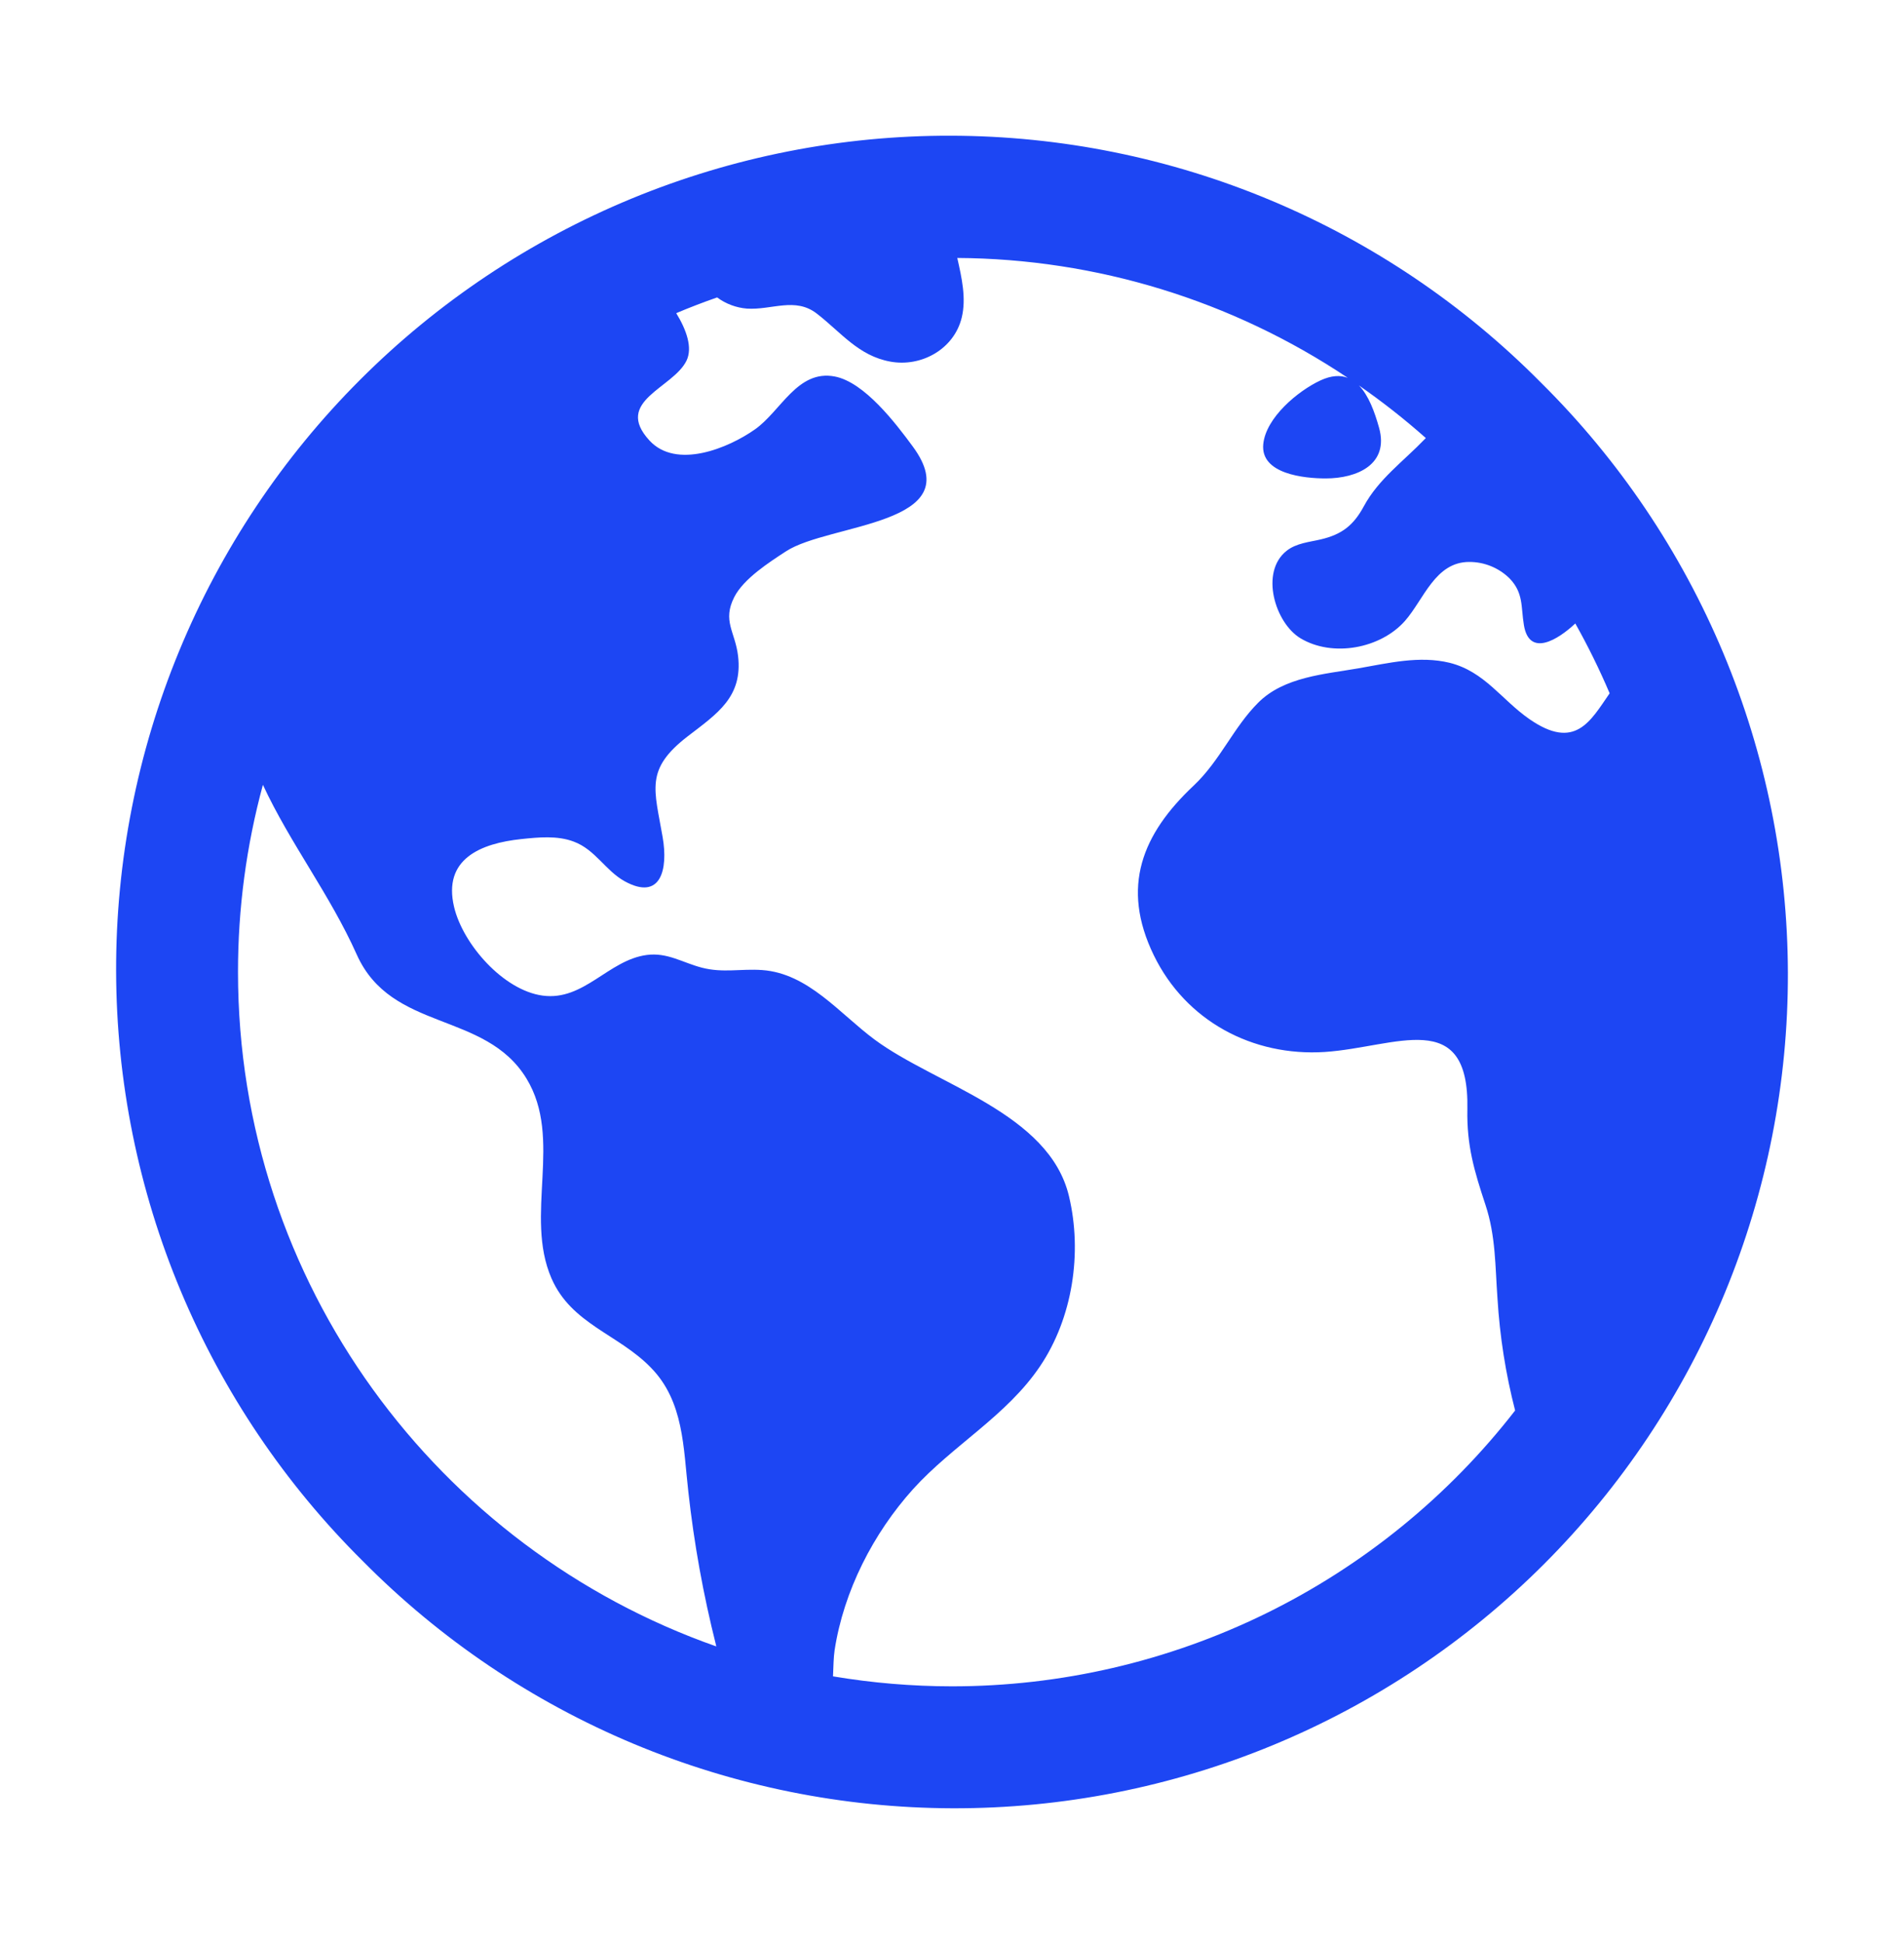 <svg width="50" height="51" viewBox="0 0 50 51" fill="none" xmlns="http://www.w3.org/2000/svg">
<path d="M40.468 10.045C38.44 7.997 36.028 6.37 33.37 5.258C30.711 4.145 27.859 3.569 24.978 3.562C22.096 3.554 19.241 4.117 16.578 5.216C13.914 6.316 11.494 7.931 9.456 9.969C7.418 12.006 5.803 14.427 4.704 17.09C3.604 19.754 3.042 22.609 3.049 25.49C3.056 28.372 3.632 31.224 4.745 33.882C5.858 36.541 7.485 38.953 9.532 40.98C11.56 43.028 13.972 44.655 16.63 45.768C19.289 46.88 22.141 47.457 25.022 47.464C27.904 47.471 30.759 46.908 33.422 45.809C36.086 44.709 38.506 43.094 40.544 41.057C42.582 39.019 44.197 36.599 45.296 33.935C46.396 31.271 46.958 28.417 46.951 25.535C46.944 22.653 46.368 19.801 45.255 17.143C44.142 14.485 42.516 12.072 40.468 10.045ZM6.25 25.513C6.249 23.853 6.469 22.201 6.904 20.6C7.621 22.142 8.662 23.476 9.37 25.059C10.285 27.094 12.742 26.529 13.827 28.312C14.79 29.895 13.762 31.897 14.482 33.554C15.006 34.756 16.24 35.019 17.092 35.897C17.962 36.784 17.943 37.999 18.076 39.155C18.226 40.514 18.469 41.86 18.804 43.185C18.804 43.195 18.804 43.206 18.812 43.216C11.504 40.649 6.25 33.684 6.25 25.513ZM25 44.263C23.953 44.262 22.908 44.175 21.875 44.001C21.886 43.736 21.891 43.489 21.917 43.317C22.154 41.765 22.932 40.246 23.98 39.084C25.017 37.938 26.437 37.162 27.312 35.861C28.169 34.592 28.426 32.883 28.072 31.399C27.552 29.208 24.574 28.477 22.969 27.288C22.046 26.605 21.225 25.548 20.013 25.462C19.454 25.423 18.986 25.543 18.433 25.4C17.925 25.268 17.526 24.995 16.985 25.066C15.975 25.199 15.337 26.279 14.251 26.133C13.221 25.995 12.159 24.789 11.925 23.808C11.624 22.546 12.622 22.137 13.691 22.024C14.138 21.977 14.639 21.927 15.067 22.091C15.632 22.3 15.899 22.852 16.405 23.132C17.355 23.653 17.548 22.82 17.402 21.977C17.185 20.713 16.931 20.198 18.058 19.328C18.839 18.729 19.507 18.295 19.382 17.218C19.308 16.585 18.961 16.299 19.284 15.669C19.529 15.189 20.202 14.757 20.641 14.471C21.773 13.732 25.489 13.787 23.971 11.721C23.524 11.114 22.701 10.03 21.92 9.882C20.943 9.697 20.51 10.787 19.829 11.268C19.126 11.765 17.757 12.329 17.053 11.56C16.105 10.526 17.681 10.188 18.029 9.465C18.191 9.128 18.029 8.66 17.758 8.22C18.11 8.071 18.468 7.934 18.832 7.807C19.06 7.975 19.331 8.077 19.613 8.1C20.267 8.143 20.883 7.789 21.453 8.234C22.086 8.723 22.542 9.34 23.382 9.492C24.194 9.64 25.055 9.166 25.256 8.334C25.378 7.828 25.256 7.294 25.139 6.771C28.791 6.792 32.357 7.886 35.393 9.917C35.197 9.843 34.964 9.852 34.676 9.985C34.083 10.261 33.243 10.962 33.174 11.657C33.095 12.446 34.259 12.558 34.812 12.558C35.642 12.558 36.483 12.187 36.215 11.227C36.099 10.812 35.941 10.379 35.686 10.117C36.298 10.542 36.885 11.003 37.443 11.498C37.435 11.507 37.426 11.515 37.417 11.524C36.855 12.11 36.201 12.574 35.816 13.287C35.545 13.789 35.239 14.027 34.69 14.157C34.387 14.229 34.041 14.255 33.787 14.458C33.08 15.015 33.483 16.352 34.152 16.754C34.999 17.261 36.255 17.022 36.894 16.299C37.393 15.732 37.687 14.749 38.584 14.75C38.979 14.749 39.359 14.904 39.641 15.181C40.012 15.565 39.938 15.925 40.018 16.405C40.157 17.259 40.91 16.796 41.368 16.365C41.702 16.959 42.003 17.571 42.27 18.198C41.767 18.924 41.366 19.715 40.154 18.869C39.429 18.362 38.983 17.627 38.071 17.398C37.275 17.203 36.46 17.406 35.674 17.542C34.78 17.697 33.721 17.766 33.043 18.442C32.388 19.095 32.041 19.968 31.344 20.623C29.995 21.892 29.426 23.278 30.299 25.073C31.139 26.799 32.895 27.735 34.791 27.612C36.653 27.488 38.588 26.408 38.534 29.114C38.515 30.072 38.715 30.735 39.009 31.625C39.281 32.445 39.263 33.24 39.325 34.087C39.385 35.078 39.54 36.062 39.788 37.023C38.038 39.277 35.795 41.101 33.232 42.356C30.669 43.61 27.854 44.263 25 44.263Z" fill="#1D46F3"/>
</svg>
